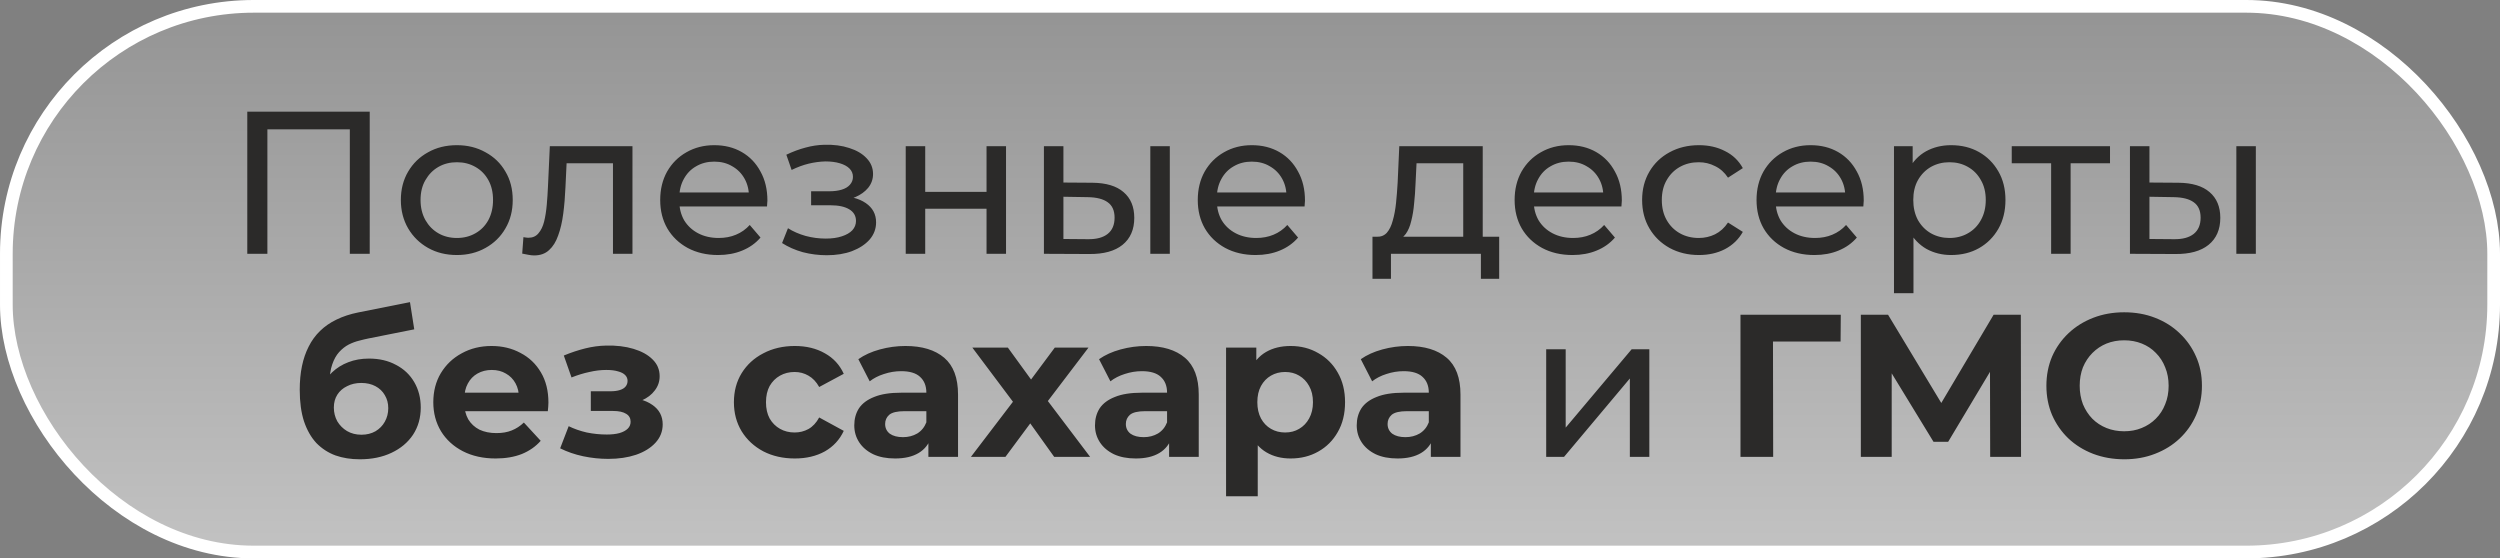 <?xml version="1.0" encoding="UTF-8"?> <svg xmlns="http://www.w3.org/2000/svg" width="197" height="44" viewBox="0 0 197 44" fill="none"><rect x="0" y="0" width="197" height="44" fill="#808080" stroke="none"/> <rect x="0.5" y="0.5" width="196" height="43" rx="19.5" fill="url(#paint0_linear_1762_6)"></rect> <path d="M19.486 20V8.8H29.134V20H27.566V9.776L27.95 10.192H20.67L21.07 9.776V20H19.486ZM36.003 20.096C35.15 20.096 34.392 19.909 33.731 19.536C33.069 19.163 32.547 18.651 32.163 18C31.779 17.339 31.587 16.592 31.587 15.76C31.587 14.917 31.779 14.171 32.163 13.52C32.547 12.869 33.069 12.363 33.731 12C34.392 11.627 35.15 11.44 36.003 11.44C36.846 11.44 37.597 11.627 38.259 12C38.931 12.363 39.453 12.869 39.827 13.52C40.211 14.16 40.403 14.907 40.403 15.76C40.403 16.603 40.211 17.349 39.827 18C39.453 18.651 38.931 19.163 38.259 19.536C37.597 19.909 36.846 20.096 36.003 20.096ZM36.003 18.752C36.547 18.752 37.032 18.629 37.459 18.384C37.896 18.139 38.237 17.792 38.483 17.344C38.728 16.885 38.851 16.357 38.851 15.76C38.851 15.152 38.728 14.629 38.483 14.192C38.237 13.744 37.896 13.397 37.459 13.152C37.032 12.907 36.547 12.784 36.003 12.784C35.459 12.784 34.974 12.907 34.547 13.152C34.12 13.397 33.779 13.744 33.523 14.192C33.267 14.629 33.139 15.152 33.139 15.76C33.139 16.357 33.267 16.885 33.523 17.344C33.779 17.792 34.12 18.139 34.547 18.384C34.974 18.629 35.459 18.752 36.003 18.752ZM41.15 19.984L41.246 18.688C41.321 18.699 41.39 18.709 41.454 18.72C41.518 18.731 41.577 18.736 41.63 18.736C41.972 18.736 42.238 18.619 42.43 18.384C42.633 18.149 42.782 17.84 42.878 17.456C42.974 17.061 43.044 16.619 43.086 16.128C43.129 15.637 43.161 15.147 43.182 14.656L43.326 11.52H49.838V20H48.302V12.416L48.67 12.864H44.318L44.67 12.4L44.558 14.752C44.526 15.499 44.468 16.197 44.382 16.848C44.297 17.499 44.164 18.069 43.982 18.56C43.812 19.051 43.572 19.435 43.262 19.712C42.964 19.989 42.574 20.128 42.094 20.128C41.956 20.128 41.806 20.112 41.646 20.08C41.497 20.059 41.332 20.027 41.15 19.984ZM56.584 20.096C55.678 20.096 54.878 19.909 54.184 19.536C53.502 19.163 52.968 18.651 52.584 18C52.211 17.349 52.024 16.603 52.024 15.76C52.024 14.917 52.206 14.171 52.568 13.52C52.942 12.869 53.448 12.363 54.088 12C54.739 11.627 55.47 11.44 56.28 11.44C57.102 11.44 57.827 11.621 58.456 11.984C59.086 12.347 59.576 12.859 59.928 13.52C60.291 14.171 60.472 14.933 60.472 15.808C60.472 15.872 60.467 15.947 60.456 16.032C60.456 16.117 60.451 16.197 60.44 16.272H53.224V15.168H59.64L59.016 15.552C59.027 15.008 58.915 14.523 58.68 14.096C58.446 13.669 58.12 13.339 57.704 13.104C57.299 12.859 56.824 12.736 56.28 12.736C55.747 12.736 55.272 12.859 54.856 13.104C54.44 13.339 54.115 13.675 53.88 14.112C53.646 14.539 53.528 15.029 53.528 15.584V15.84C53.528 16.405 53.656 16.912 53.912 17.36C54.179 17.797 54.547 18.139 55.016 18.384C55.486 18.629 56.024 18.752 56.632 18.752C57.134 18.752 57.587 18.667 57.992 18.496C58.408 18.325 58.771 18.069 59.08 17.728L59.928 18.72C59.544 19.168 59.064 19.509 58.488 19.744C57.923 19.979 57.288 20.096 56.584 20.096ZM65.148 20.112C65.894 20.112 66.556 20.005 67.132 19.792C67.718 19.568 68.182 19.264 68.524 18.88C68.865 18.485 69.036 18.032 69.036 17.52C69.036 16.88 68.764 16.373 68.22 16C67.676 15.627 66.929 15.44 65.98 15.44L65.916 15.808C66.47 15.808 66.961 15.717 67.388 15.536C67.814 15.355 68.156 15.109 68.412 14.8C68.668 14.48 68.796 14.117 68.796 13.712C68.796 13.232 68.625 12.816 68.284 12.464C67.953 12.112 67.5 11.845 66.924 11.664C66.348 11.472 65.692 11.387 64.956 11.408C64.465 11.419 63.969 11.493 63.468 11.632C62.977 11.76 62.476 11.947 61.964 12.192L62.38 13.392C62.838 13.168 63.286 13.003 63.724 12.896C64.172 12.789 64.609 12.731 65.036 12.72C65.473 12.72 65.852 12.768 66.172 12.864C66.502 12.96 66.758 13.099 66.94 13.28C67.121 13.461 67.212 13.68 67.212 13.936C67.212 14.171 67.132 14.379 66.972 14.56C66.822 14.731 66.609 14.859 66.332 14.944C66.054 15.029 65.729 15.072 65.356 15.072H63.916V16.176H65.452C66.081 16.176 66.572 16.283 66.924 16.496C67.276 16.709 67.452 17.013 67.452 17.408C67.452 17.685 67.356 17.931 67.164 18.144C66.972 18.347 66.694 18.507 66.332 18.624C65.98 18.741 65.558 18.8 65.068 18.8C64.534 18.8 64.006 18.731 63.484 18.592C62.961 18.443 62.497 18.24 62.092 17.984L61.628 19.152C62.108 19.461 62.652 19.701 63.26 19.872C63.878 20.032 64.508 20.112 65.148 20.112ZM71.371 20V11.52H72.907V15.12H77.739V11.52H79.275V20H77.739V16.448H72.907V20H71.371ZM90.645 20V11.52H92.181V20H90.645ZM86.085 14.4C87.163 14.411 87.979 14.656 88.533 15.136C89.099 15.616 89.381 16.293 89.381 17.168C89.381 18.085 89.072 18.795 88.453 19.296C87.845 19.787 86.971 20.027 85.829 20.016L82.261 20V11.52H83.797V14.384L86.085 14.4ZM85.717 18.848C86.4 18.859 86.923 18.72 87.285 18.432C87.648 18.144 87.829 17.717 87.829 17.152C87.829 16.597 87.648 16.192 87.285 15.936C86.933 15.68 86.411 15.547 85.717 15.536L83.797 15.504V18.832L85.717 18.848ZM98.944 20.096C98.037 20.096 97.237 19.909 96.544 19.536C95.861 19.163 95.328 18.651 94.944 18C94.57 17.349 94.384 16.603 94.384 15.76C94.384 14.917 94.565 14.171 94.928 13.52C95.301 12.869 95.808 12.363 96.448 12C97.098 11.627 97.829 11.44 98.64 11.44C99.461 11.44 100.186 11.621 100.816 11.984C101.445 12.347 101.936 12.859 102.288 13.52C102.65 14.171 102.832 14.933 102.832 15.808C102.832 15.872 102.826 15.947 102.816 16.032C102.816 16.117 102.81 16.197 102.8 16.272H95.584V15.168H102L101.376 15.552C101.386 15.008 101.274 14.523 101.04 14.096C100.805 13.669 100.48 13.339 100.064 13.104C99.658 12.859 99.184 12.736 98.64 12.736C98.106 12.736 97.632 12.859 97.216 13.104C96.8 13.339 96.474 13.675 96.24 14.112C96.005 14.539 95.888 15.029 95.888 15.584V15.84C95.888 16.405 96.016 16.912 96.272 17.36C96.538 17.797 96.906 18.139 97.376 18.384C97.845 18.629 98.384 18.752 98.992 18.752C99.493 18.752 99.946 18.667 100.352 18.496C100.768 18.325 101.13 18.069 101.44 17.728L102.288 18.72C101.904 19.168 101.424 19.509 100.848 19.744C100.282 19.979 99.648 20.096 98.944 20.096ZM115.303 19.28V12.864H111.623L111.543 14.496C111.522 15.029 111.485 15.547 111.431 16.048C111.389 16.539 111.314 16.992 111.207 17.408C111.111 17.824 110.967 18.165 110.775 18.432C110.583 18.699 110.327 18.864 110.007 18.928L108.487 18.656C108.818 18.667 109.085 18.56 109.287 18.336C109.49 18.101 109.645 17.781 109.751 17.376C109.869 16.971 109.954 16.512 110.007 16C110.061 15.477 110.103 14.939 110.135 14.384L110.263 11.52H116.839V19.28H115.303ZM108.151 21.968V18.656H118.135V21.968H116.695V20H109.607V21.968H108.151ZM123.912 20.096C123.006 20.096 122.206 19.909 121.512 19.536C120.83 19.163 120.296 18.651 119.912 18C119.539 17.349 119.352 16.603 119.352 15.76C119.352 14.917 119.534 14.171 119.896 13.52C120.27 12.869 120.776 12.363 121.416 12C122.067 11.627 122.798 11.44 123.608 11.44C124.43 11.44 125.155 11.621 125.784 11.984C126.414 12.347 126.904 12.859 127.256 13.52C127.619 14.171 127.8 14.933 127.8 15.808C127.8 15.872 127.795 15.947 127.784 16.032C127.784 16.117 127.779 16.197 127.768 16.272H120.552V15.168H126.968L126.344 15.552C126.355 15.008 126.243 14.523 126.008 14.096C125.774 13.669 125.448 13.339 125.032 13.104C124.627 12.859 124.152 12.736 123.608 12.736C123.075 12.736 122.6 12.859 122.184 13.104C121.768 13.339 121.443 13.675 121.208 14.112C120.974 14.539 120.856 15.029 120.856 15.584V15.84C120.856 16.405 120.984 16.912 121.24 17.36C121.507 17.797 121.875 18.139 122.344 18.384C122.814 18.629 123.352 18.752 123.96 18.752C124.462 18.752 124.915 18.667 125.32 18.496C125.736 18.325 126.099 18.069 126.408 17.728L127.256 18.72C126.872 19.168 126.392 19.509 125.816 19.744C125.251 19.979 124.616 20.096 123.912 20.096ZM133.879 20.096C133.015 20.096 132.242 19.909 131.559 19.536C130.887 19.163 130.359 18.651 129.975 18C129.591 17.349 129.399 16.603 129.399 15.76C129.399 14.917 129.591 14.171 129.975 13.52C130.359 12.869 130.887 12.363 131.559 12C132.242 11.627 133.015 11.44 133.879 11.44C134.647 11.44 135.33 11.595 135.927 11.904C136.535 12.203 137.005 12.651 137.335 13.248L136.167 14C135.89 13.584 135.549 13.28 135.143 13.088C134.749 12.885 134.322 12.784 133.863 12.784C133.309 12.784 132.813 12.907 132.375 13.152C131.938 13.397 131.591 13.744 131.335 14.192C131.079 14.629 130.951 15.152 130.951 15.76C130.951 16.368 131.079 16.896 131.335 17.344C131.591 17.792 131.938 18.139 132.375 18.384C132.813 18.629 133.309 18.752 133.863 18.752C134.322 18.752 134.749 18.656 135.143 18.464C135.549 18.261 135.89 17.952 136.167 17.536L137.335 18.272C137.005 18.859 136.535 19.312 135.927 19.632C135.33 19.941 134.647 20.096 133.879 20.096ZM142.975 20.096C142.068 20.096 141.268 19.909 140.575 19.536C139.892 19.163 139.359 18.651 138.975 18C138.602 17.349 138.415 16.603 138.415 15.76C138.415 14.917 138.596 14.171 138.959 13.52C139.332 12.869 139.839 12.363 140.479 12C141.13 11.627 141.86 11.44 142.671 11.44C143.492 11.44 144.218 11.621 144.847 11.984C145.476 12.347 145.967 12.859 146.319 13.52C146.682 14.171 146.863 14.933 146.863 15.808C146.863 15.872 146.858 15.947 146.847 16.032C146.847 16.117 146.842 16.197 146.831 16.272H139.615V15.168H146.031L145.407 15.552C145.418 15.008 145.306 14.523 145.071 14.096C144.836 13.669 144.511 13.339 144.095 13.104C143.69 12.859 143.215 12.736 142.671 12.736C142.138 12.736 141.663 12.859 141.247 13.104C140.831 13.339 140.506 13.675 140.271 14.112C140.036 14.539 139.919 15.029 139.919 15.584V15.84C139.919 16.405 140.047 16.912 140.303 17.36C140.57 17.797 140.938 18.139 141.407 18.384C141.876 18.629 142.415 18.752 143.023 18.752C143.524 18.752 143.978 18.667 144.383 18.496C144.799 18.325 145.162 18.069 145.471 17.728L146.319 18.72C145.935 19.168 145.455 19.509 144.879 19.744C144.314 19.979 143.679 20.096 142.975 20.096ZM153.742 20.096C153.038 20.096 152.392 19.936 151.806 19.616C151.23 19.285 150.766 18.8 150.414 18.16C150.072 17.52 149.902 16.72 149.902 15.76C149.902 14.8 150.067 14 150.398 13.36C150.739 12.72 151.198 12.24 151.774 11.92C152.36 11.6 153.016 11.44 153.742 11.44C154.574 11.44 155.31 11.621 155.95 11.984C156.59 12.347 157.096 12.853 157.47 13.504C157.843 14.144 158.03 14.896 158.03 15.76C158.03 16.624 157.843 17.381 157.47 18.032C157.096 18.683 156.59 19.189 155.95 19.552C155.31 19.915 154.574 20.096 153.742 20.096ZM149.246 23.104V11.52H150.718V13.808L150.622 15.776L150.782 17.744V23.104H149.246ZM153.614 18.752C154.158 18.752 154.643 18.629 155.07 18.384C155.507 18.139 155.848 17.792 156.094 17.344C156.35 16.885 156.478 16.357 156.478 15.76C156.478 15.152 156.35 14.629 156.094 14.192C155.848 13.744 155.507 13.397 155.07 13.152C154.643 12.907 154.158 12.784 153.614 12.784C153.08 12.784 152.595 12.907 152.158 13.152C151.731 13.397 151.39 13.744 151.134 14.192C150.888 14.629 150.766 15.152 150.766 15.76C150.766 16.357 150.888 16.885 151.134 17.344C151.39 17.792 151.731 18.139 152.158 18.384C152.595 18.629 153.08 18.752 153.614 18.752ZM161.629 20V12.464L162.013 12.864H158.525V11.52H166.269V12.864H162.797L163.165 12.464V20H161.629ZM176.224 20V11.52H177.76V20H176.224ZM171.664 14.4C172.741 14.411 173.557 14.656 174.112 15.136C174.677 15.616 174.96 16.293 174.96 17.168C174.96 18.085 174.65 18.795 174.032 19.296C173.424 19.787 172.549 20.027 171.408 20.016L167.84 20V11.52H169.376V14.384L171.664 14.4ZM171.296 18.848C171.978 18.859 172.501 18.72 172.864 18.432C173.226 18.144 173.408 17.717 173.408 17.152C173.408 16.597 173.226 16.192 172.864 15.936C172.512 15.68 171.989 15.547 171.296 15.536L169.376 15.504V18.832L171.296 18.848ZM28.355 36.192C27.651 36.192 27.011 36.091 26.435 35.888C25.859 35.675 25.358 35.349 24.931 34.912C24.515 34.464 24.189 33.893 23.955 33.2C23.731 32.507 23.619 31.68 23.619 30.72C23.619 30.037 23.677 29.413 23.795 28.848C23.912 28.283 24.088 27.771 24.323 27.312C24.558 26.843 24.856 26.432 25.219 26.08C25.592 25.717 26.024 25.419 26.515 25.184C27.016 24.939 27.581 24.752 28.211 24.624L32.307 23.808L32.643 25.952L29.027 26.672C28.814 26.715 28.568 26.773 28.291 26.848C28.024 26.912 27.752 27.013 27.475 27.152C27.208 27.291 26.957 27.488 26.723 27.744C26.499 27.989 26.317 28.315 26.179 28.72C26.04 29.115 25.971 29.605 25.971 30.192C25.971 30.373 25.976 30.512 25.987 30.608C26.008 30.704 26.024 30.805 26.035 30.912C26.056 31.019 26.067 31.184 26.067 31.408L25.267 30.624C25.502 30.123 25.8 29.696 26.163 29.344C26.536 28.992 26.963 28.725 27.443 28.544C27.933 28.352 28.477 28.256 29.075 28.256C29.886 28.256 30.595 28.421 31.203 28.752C31.822 29.072 32.301 29.525 32.643 30.112C32.984 30.699 33.155 31.365 33.155 32.112C33.155 32.923 32.952 33.637 32.547 34.256C32.142 34.864 31.576 35.339 30.851 35.68C30.136 36.021 29.304 36.192 28.355 36.192ZM28.483 34.256C28.899 34.256 29.267 34.165 29.587 33.984C29.907 33.792 30.152 33.541 30.323 33.232C30.504 32.912 30.595 32.555 30.595 32.16C30.595 31.776 30.504 31.435 30.323 31.136C30.152 30.837 29.907 30.603 29.587 30.432C29.267 30.261 28.893 30.176 28.467 30.176C28.051 30.176 27.677 30.261 27.347 30.432C27.016 30.592 26.76 30.816 26.579 31.104C26.398 31.392 26.307 31.728 26.307 32.112C26.307 32.507 26.398 32.869 26.579 33.2C26.771 33.52 27.027 33.776 27.347 33.968C27.677 34.16 28.056 34.256 28.483 34.256ZM39.056 36.128C38.075 36.128 37.211 35.936 36.464 35.552C35.728 35.168 35.158 34.645 34.752 33.984C34.347 33.312 34.144 32.549 34.144 31.696C34.144 30.832 34.342 30.069 34.736 29.408C35.142 28.736 35.691 28.213 36.384 27.84C37.078 27.456 37.862 27.264 38.736 27.264C39.579 27.264 40.336 27.445 41.008 27.808C41.691 28.16 42.23 28.672 42.624 29.344C43.019 30.005 43.216 30.8 43.216 31.728C43.216 31.824 43.211 31.936 43.2 32.064C43.19 32.181 43.179 32.293 43.168 32.4H36.176V30.944H41.856L40.896 31.376C40.896 30.928 40.806 30.539 40.624 30.208C40.443 29.877 40.192 29.621 39.872 29.44C39.552 29.248 39.179 29.152 38.752 29.152C38.326 29.152 37.947 29.248 37.616 29.44C37.296 29.621 37.046 29.883 36.864 30.224C36.683 30.555 36.592 30.949 36.592 31.408V31.792C36.592 32.261 36.694 32.677 36.896 33.04C37.11 33.392 37.403 33.664 37.776 33.856C38.16 34.037 38.608 34.128 39.12 34.128C39.579 34.128 39.979 34.059 40.32 33.92C40.672 33.781 40.992 33.573 41.28 33.296L42.608 34.736C42.214 35.184 41.718 35.531 41.12 35.776C40.523 36.011 39.835 36.128 39.056 36.128ZM47.932 36.16C48.743 36.16 49.468 36.053 50.108 35.84C50.759 35.616 51.271 35.301 51.644 34.896C52.028 34.48 52.22 33.995 52.22 33.44C52.22 32.789 51.948 32.277 51.404 31.904C50.86 31.52 50.114 31.328 49.164 31.328L49.1 31.824C49.644 31.824 50.135 31.733 50.572 31.552C51.01 31.36 51.351 31.099 51.596 30.768C51.852 30.437 51.98 30.064 51.98 29.648C51.98 29.125 51.794 28.683 51.42 28.32C51.058 27.957 50.556 27.68 49.916 27.488C49.276 27.296 48.556 27.211 47.756 27.232C47.212 27.243 46.663 27.317 46.108 27.456C45.554 27.595 44.994 27.781 44.428 28.016L45.036 29.744C45.516 29.552 45.986 29.408 46.444 29.312C46.903 29.205 47.346 29.152 47.772 29.152C48.146 29.152 48.455 29.189 48.7 29.264C48.946 29.328 49.132 29.424 49.26 29.552C49.388 29.68 49.452 29.835 49.452 30.016C49.452 30.187 49.399 30.336 49.292 30.464C49.196 30.581 49.047 30.672 48.844 30.736C48.642 30.8 48.396 30.832 48.108 30.832H46.556V32.384H48.316C48.764 32.384 49.106 32.459 49.34 32.608C49.575 32.747 49.692 32.955 49.692 33.232C49.692 33.445 49.618 33.627 49.468 33.776C49.319 33.925 49.1 34.043 48.812 34.128C48.535 34.203 48.204 34.24 47.82 34.24C47.287 34.24 46.759 34.187 46.236 34.08C45.724 33.963 45.25 33.797 44.812 33.584L44.14 35.328C44.695 35.605 45.298 35.813 45.948 35.952C46.61 36.091 47.271 36.16 47.932 36.16ZM62.632 36.128C61.704 36.128 60.877 35.941 60.152 35.568C59.427 35.184 58.856 34.656 58.44 33.984C58.035 33.312 57.832 32.549 57.832 31.696C57.832 30.832 58.035 30.069 58.44 29.408C58.856 28.736 59.427 28.213 60.152 27.84C60.877 27.456 61.704 27.264 62.632 27.264C63.539 27.264 64.328 27.456 65 27.84C65.672 28.213 66.168 28.752 66.488 29.456L64.552 30.496C64.328 30.091 64.045 29.792 63.704 29.6C63.373 29.408 63.011 29.312 62.616 29.312C62.189 29.312 61.805 29.408 61.464 29.6C61.123 29.792 60.851 30.064 60.648 30.416C60.456 30.768 60.36 31.195 60.36 31.696C60.36 32.197 60.456 32.624 60.648 32.976C60.851 33.328 61.123 33.6 61.464 33.792C61.805 33.984 62.189 34.08 62.616 34.08C63.011 34.08 63.373 33.989 63.704 33.808C64.045 33.616 64.328 33.312 64.552 32.896L66.488 33.952C66.168 34.645 65.672 35.184 65 35.568C64.328 35.941 63.539 36.128 62.632 36.128ZM73.157 36V34.32L72.997 33.952V30.944C72.997 30.411 72.831 29.995 72.501 29.696C72.181 29.397 71.685 29.248 71.013 29.248C70.554 29.248 70.101 29.323 69.653 29.472C69.215 29.611 68.842 29.803 68.533 30.048L67.637 28.304C68.106 27.973 68.671 27.717 69.333 27.536C69.994 27.355 70.666 27.264 71.349 27.264C72.661 27.264 73.679 27.573 74.405 28.192C75.13 28.811 75.493 29.776 75.493 31.088V36H73.157ZM70.533 36.128C69.861 36.128 69.285 36.016 68.805 35.792C68.325 35.557 67.957 35.243 67.701 34.848C67.445 34.453 67.317 34.011 67.317 33.52C67.317 33.008 67.439 32.56 67.685 32.176C67.941 31.792 68.341 31.493 68.885 31.28C69.429 31.056 70.138 30.944 71.013 30.944H73.301V32.4H71.285C70.698 32.4 70.293 32.496 70.069 32.688C69.855 32.88 69.749 33.12 69.749 33.408C69.749 33.728 69.871 33.984 70.117 34.176C70.373 34.357 70.719 34.448 71.157 34.448C71.573 34.448 71.946 34.352 72.277 34.16C72.607 33.957 72.847 33.664 72.997 33.28L73.381 34.432C73.199 34.987 72.869 35.408 72.389 35.696C71.909 35.984 71.29 36.128 70.533 36.128ZM76.509 36L80.365 30.944L80.317 32.32L76.621 27.392H79.421L81.757 30.608L80.701 30.64L83.117 27.392H85.773L82.061 32.272V30.928L85.901 36H83.069L80.621 32.576L81.661 32.72L79.229 36H76.509ZM92.125 36V34.32L91.965 33.952V30.944C91.965 30.411 91.8 29.995 91.469 29.696C91.149 29.397 90.653 29.248 89.981 29.248C89.523 29.248 89.069 29.323 88.621 29.472C88.184 29.611 87.811 29.803 87.501 30.048L86.605 28.304C87.075 27.973 87.64 27.717 88.301 27.536C88.963 27.355 89.635 27.264 90.317 27.264C91.629 27.264 92.648 27.573 93.373 28.192C94.099 28.811 94.461 29.776 94.461 31.088V36H92.125ZM89.501 36.128C88.829 36.128 88.253 36.016 87.773 35.792C87.293 35.557 86.925 35.243 86.669 34.848C86.413 34.453 86.285 34.011 86.285 33.52C86.285 33.008 86.408 32.56 86.653 32.176C86.909 31.792 87.309 31.493 87.853 31.28C88.397 31.056 89.107 30.944 89.981 30.944H92.269V32.4H90.253C89.667 32.4 89.261 32.496 89.037 32.688C88.824 32.88 88.717 33.12 88.717 33.408C88.717 33.728 88.84 33.984 89.085 34.176C89.341 34.357 89.688 34.448 90.125 34.448C90.541 34.448 90.915 34.352 91.245 34.16C91.576 33.957 91.816 33.664 91.965 33.28L92.349 34.432C92.168 34.987 91.837 35.408 91.357 35.696C90.877 35.984 90.259 36.128 89.501 36.128ZM101.702 36.128C100.976 36.128 100.342 35.968 99.798 35.648C99.254 35.328 98.827 34.843 98.518 34.192C98.219 33.531 98.07 32.699 98.07 31.696C98.07 30.683 98.214 29.851 98.502 29.2C98.79 28.549 99.206 28.064 99.75 27.744C100.294 27.424 100.944 27.264 101.702 27.264C102.512 27.264 103.238 27.451 103.878 27.824C104.528 28.187 105.04 28.699 105.414 29.36C105.798 30.021 105.99 30.8 105.99 31.696C105.99 32.603 105.798 33.387 105.414 34.048C105.04 34.709 104.528 35.221 103.878 35.584C103.238 35.947 102.512 36.128 101.702 36.128ZM96.614 39.104V27.392H98.998V29.152L98.95 31.712L99.11 34.256V39.104H96.614ZM101.27 34.08C101.686 34.08 102.054 33.984 102.374 33.792C102.704 33.6 102.966 33.328 103.158 32.976C103.36 32.613 103.462 32.187 103.462 31.696C103.462 31.195 103.36 30.768 103.158 30.416C102.966 30.064 102.704 29.792 102.374 29.6C102.054 29.408 101.686 29.312 101.27 29.312C100.854 29.312 100.48 29.408 100.15 29.6C99.819 29.792 99.558 30.064 99.366 30.416C99.174 30.768 99.078 31.195 99.078 31.696C99.078 32.187 99.174 32.613 99.366 32.976C99.558 33.328 99.819 33.6 100.15 33.792C100.48 33.984 100.854 34.08 101.27 34.08ZM112.75 36V34.32L112.59 33.952V30.944C112.59 30.411 112.425 29.995 112.094 29.696C111.774 29.397 111.278 29.248 110.606 29.248C110.148 29.248 109.694 29.323 109.246 29.472C108.809 29.611 108.436 29.803 108.126 30.048L107.23 28.304C107.7 27.973 108.265 27.717 108.926 27.536C109.588 27.355 110.26 27.264 110.942 27.264C112.254 27.264 113.273 27.573 113.998 28.192C114.724 28.811 115.086 29.776 115.086 31.088V36H112.75ZM110.126 36.128C109.454 36.128 108.878 36.016 108.398 35.792C107.918 35.557 107.55 35.243 107.294 34.848C107.038 34.453 106.91 34.011 106.91 33.52C106.91 33.008 107.033 32.56 107.278 32.176C107.534 31.792 107.934 31.493 108.478 31.28C109.022 31.056 109.732 30.944 110.606 30.944H112.894V32.4H110.878C110.292 32.4 109.886 32.496 109.662 32.688C109.449 32.88 109.342 33.12 109.342 33.408C109.342 33.728 109.465 33.984 109.71 34.176C109.966 34.357 110.313 34.448 110.75 34.448C111.166 34.448 111.54 34.352 111.87 34.16C112.201 33.957 112.441 33.664 112.59 33.28L112.974 34.432C112.793 34.987 112.462 35.408 111.982 35.696C111.502 35.984 110.884 36.128 110.126 36.128ZM121.84 36V27.52H123.376V33.696L128.576 27.52H129.968V36H128.432V29.824L123.248 36H121.84ZM137.15 36V24.8H145.054L145.038 26.912H139.118L139.71 26.32L139.726 36H137.15ZM146.634 36V24.8H148.778L153.546 32.704H152.41L157.098 24.8H159.242L159.258 36H156.826L156.81 28.528H157.274L153.514 34.816H152.362L148.522 28.528H149.066V36H146.634ZM167.4 36.192C166.515 36.192 165.694 36.048 164.936 35.76C164.19 35.472 163.539 35.067 162.984 34.544C162.44 34.021 162.014 33.408 161.704 32.704C161.406 32 161.256 31.232 161.256 30.4C161.256 29.568 161.406 28.8 161.704 28.096C162.014 27.392 162.446 26.779 163 26.256C163.555 25.733 164.206 25.328 164.952 25.04C165.699 24.752 166.51 24.608 167.384 24.608C168.27 24.608 169.08 24.752 169.816 25.04C170.563 25.328 171.208 25.733 171.752 26.256C172.307 26.779 172.739 27.392 173.048 28.096C173.358 28.789 173.512 29.557 173.512 30.4C173.512 31.232 173.358 32.005 173.048 32.72C172.739 33.424 172.307 34.037 171.752 34.56C171.208 35.072 170.563 35.472 169.816 35.76C169.08 36.048 168.275 36.192 167.4 36.192ZM167.384 33.984C167.886 33.984 168.344 33.899 168.76 33.728C169.187 33.557 169.56 33.312 169.88 32.992C170.2 32.672 170.446 32.293 170.616 31.856C170.798 31.419 170.888 30.933 170.888 30.4C170.888 29.867 170.798 29.381 170.616 28.944C170.446 28.507 170.2 28.128 169.88 27.808C169.571 27.488 169.203 27.243 168.776 27.072C168.35 26.901 167.886 26.816 167.384 26.816C166.883 26.816 166.419 26.901 165.992 27.072C165.576 27.243 165.208 27.488 164.888 27.808C164.568 28.128 164.318 28.507 164.136 28.944C163.966 29.381 163.88 29.867 163.88 30.4C163.88 30.923 163.966 31.408 164.136 31.856C164.318 32.293 164.563 32.672 164.872 32.992C165.192 33.312 165.566 33.557 165.992 33.728C166.419 33.899 166.883 33.984 167.384 33.984Z" fill="#2B2A29"></path> <rect x="0.5" y="0.5" width="196" height="43" rx="19.5" stroke="white"></rect> <defs> <linearGradient id="paint0_linear_1762_6" x1="135.132" y1="100.467" x2="135.132" y2="-18.333" gradientUnits="userSpaceOnUse"> <stop stop-color="white"></stop> <stop offset="1" stop-color="white" stop-opacity="0"></stop> </linearGradient> </defs> </svg> 